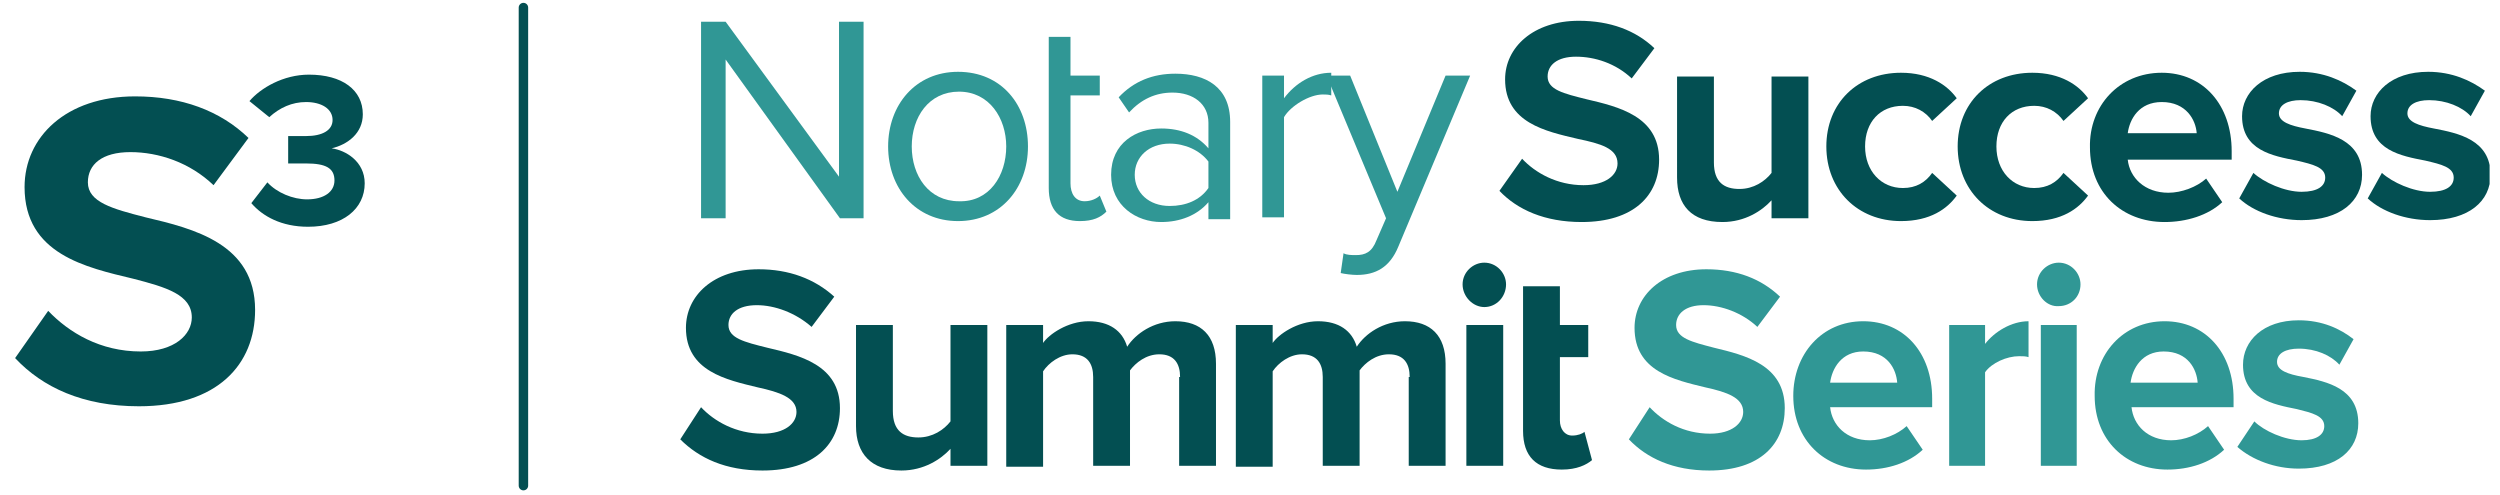 <?xml version="1.0" encoding="utf-8"?>
<!-- Generator: Adobe Illustrator 26.2.1, SVG Export Plug-In . SVG Version: 6.00 Build 0)  -->
<svg version="1.1" id="Layer_1" xmlns="http://www.w3.org/2000/svg" xmlns:xlink="http://www.w3.org/1999/xlink" x="0px" y="0px"
	 width="264.6px" height="52.4px" viewBox="0 0 264.6 52.4" style="enable-background:new 0 0 264.6 52.4;" xml:space="preserve">
<style type="text/css">
	.st0{clip-path:url(#SVGID_00000159454290348485210200000008455557467511677874_);}
	.st1{clip-path:url(#SVGID_00000098932245091564115920000011657852447730461323_);fill:#034F52;}
	.st2{clip-path:url(#SVGID_00000098932245091564115920000011657852447730461323_);fill:#309795;}
	
		.st3{clip-path:url(#SVGID_00000098932245091564115920000011657852447730461323_);fill:none;stroke:#034F52;stroke-width:1;stroke-linecap:round;stroke-miterlimit:10;}
</style>
<g id="S3_Notary_Success_Summit_Series_2_Line_00000008150142590942369120000008787547931276224899_">
	<g>
		<defs>
			<rect id="SVGID_1_" x="1.5" y="0.3" width="262" height="51.6"/>
		</defs>
		<clipPath id="SVGID_00000126296750744809460570000015185328789716006804_">
			<use xlink:href="#SVGID_1_"  style="overflow:visible;"/>
		</clipPath>
		<g style="clip-path:url(#SVGID_00000126296750744809460570000015185328789716006804_);">
			<defs>
				<rect id="SVGID_00000058563917120746750650000014220342992515814550_" x="1.5" y="0.3" width="262" height="51.6"/>
			</defs>
			<clipPath id="SVGID_00000034063333603539337530000015356229120306080691_">
				<use xlink:href="#SVGID_00000058563917120746750650000014220342992515814550_"  style="overflow:visible;"/>
			</clipPath>
			<path style="clip-path:url(#SVGID_00000034063333603539337530000015356229120306080691_);fill:#034F52;" d="M161.1,16.8
				c1.4,1.5,3.7,2.8,6.5,2.8c2.4,0,3.6-1.1,3.6-2.3c0-1.6-1.8-2.1-4.2-2.6c-3.4-0.8-7.7-1.7-7.7-6.3c0-3.4,3-6.2,7.8-6.2
				c3.3,0,6,1,8,2.9l-2.4,3.2c-1.7-1.6-3.9-2.3-5.9-2.3c-2,0-3,0.9-3,2.1c0,1.4,1.7,1.8,4.1,2.4c3.4,0.8,7.7,1.8,7.7,6.4
				c0,3.8-2.7,6.6-8.2,6.6c-3.9,0-6.8-1.3-8.7-3.3L161.1,16.8z"/>
			<path style="clip-path:url(#SVGID_00000034063333603539337530000015356229120306080691_);fill:#034F52;" d="M187.5,23.1v-1.9
				c-1,1.1-2.8,2.3-5.2,2.3c-3.3,0-4.8-1.8-4.8-4.7V8.1h3.9v9.1c0,2.1,1.1,2.8,2.7,2.8c1.5,0,2.7-0.8,3.4-1.7V8.1h3.9v15H187.5z"/>
			<path style="clip-path:url(#SVGID_00000034063333603539337530000015356229120306080691_);fill:#034F52;" d="M201.2,7.7
				c3,0,4.9,1.3,5.9,2.7l-2.6,2.4c-0.7-1-1.8-1.6-3.1-1.6c-2.4,0-4,1.7-4,4.3s1.7,4.4,4,4.4c1.4,0,2.4-0.6,3.1-1.6l2.6,2.4
				c-1,1.4-2.8,2.7-5.9,2.7c-4.6,0-7.9-3.3-7.9-7.9C193.3,10.9,196.6,7.7,201.2,7.7"/>
			<path style="clip-path:url(#SVGID_00000034063333603539337530000015356229120306080691_);fill:#034F52;" d="M215.1,7.7
				c3,0,4.9,1.3,5.9,2.7l-2.6,2.4c-0.7-1-1.8-1.6-3.1-1.6c-2.4,0-4,1.7-4,4.3s1.7,4.4,4,4.4c1.4,0,2.4-0.6,3.1-1.6l2.6,2.4
				c-1,1.4-2.8,2.7-5.9,2.7c-4.6,0-7.9-3.3-7.9-7.9C207.2,10.9,210.5,7.7,215.1,7.7"/>
			<path style="clip-path:url(#SVGID_00000034063333603539337530000015356229120306080691_);fill:#034F52;" d="M228.8,7.7
				c4.4,0,7.4,3.4,7.4,8.3v0.9h-11c0.2,1.9,1.8,3.5,4.3,3.5c1.4,0,3-0.6,4-1.5l1.7,2.5c-1.5,1.4-3.8,2.1-6.1,2.1
				c-4.5,0-7.9-3.1-7.9-7.9C221.1,11.2,224.3,7.7,228.8,7.7 M225.2,14.1h7.3c-0.1-1.4-1.1-3.3-3.7-3.3
				C226.4,10.8,225.4,12.6,225.2,14.1"/>
			<path style="clip-path:url(#SVGID_00000034063333603539337530000015356229120306080691_);fill:#034F52;" d="M238.5,18.3
				c1.1,1,3.3,2,5.1,2c1.7,0,2.5-0.6,2.5-1.5c0-1.1-1.3-1.4-3-1.8c-2.6-0.5-5.8-1.1-5.8-4.7c0-2.5,2.2-4.7,6.1-4.7
				c2.5,0,4.5,0.9,6,2l-1.5,2.7c-0.9-1-2.6-1.7-4.4-1.7c-1.4,0-2.3,0.5-2.3,1.4c0,0.9,1.2,1.3,2.8,1.6c2.6,0.5,6,1.2,6,4.9
				c0,2.8-2.3,4.8-6.4,4.8c-2.6,0-5.1-0.9-6.6-2.3L238.5,18.3z"/>
			<path style="clip-path:url(#SVGID_00000034063333603539337530000015356229120306080691_);fill:#034F52;" d="M252.1,18.3
				c1.1,1,3.3,2,5.1,2c1.7,0,2.5-0.6,2.5-1.5c0-1.1-1.3-1.4-3-1.8c-2.6-0.5-5.8-1.1-5.8-4.7c0-2.5,2.2-4.7,6.1-4.7
				c2.5,0,4.5,0.9,6,2l-1.5,2.7c-0.9-1-2.6-1.7-4.4-1.7c-1.4,0-2.3,0.5-2.3,1.4c0,0.9,1.2,1.3,2.8,1.6c2.6,0.5,6,1.2,6,4.9
				c0,2.8-2.3,4.8-6.4,4.8c-2.6,0-5.1-0.9-6.6-2.3L252.1,18.3z"/>
			<polygon style="clip-path:url(#SVGID_00000034063333603539337530000015356229120306080691_);fill:#309795;" points="88.9,23.1 
				76.8,6.3 76.8,23.1 74.2,23.1 74.2,2.3 76.8,2.3 88.8,18.7 88.8,2.3 91.4,2.3 91.4,23.1 			"/>
			<path style="clip-path:url(#SVGID_00000034063333603539337530000015356229120306080691_);fill:#309795;" d="M94,15.5
				c0-4.4,2.9-7.9,7.4-7.9c4.6,0,7.4,3.5,7.4,7.9c0,4.4-2.9,7.9-7.4,7.9C96.9,23.4,94,19.9,94,15.5 M106.5,15.5c0-3-1.8-5.8-5-5.8
				c-3.2,0-5,2.7-5,5.8c0,3.1,1.8,5.8,5,5.8C104.7,21.4,106.5,18.6,106.5,15.5"/>
			<path style="clip-path:url(#SVGID_00000034063333603539337530000015356229120306080691_);fill:#309795;" d="M111,19.9v-9.8V8V3.9
				h2.3V8h3.1v2.1h-3.1v9.3c0,1.1,0.5,1.9,1.5,1.9c0.7,0,1.3-0.3,1.6-0.6l0.7,1.7c-0.6,0.6-1.4,1-2.8,1
				C112.1,23.4,111,22.2,111,19.9"/>
			<path style="clip-path:url(#SVGID_00000034063333603539337530000015356229120306080691_);fill:#309795;" d="M127.9,23.1v-1.7
				c-1.2,1.4-3,2.1-5,2.1c-2.6,0-5.3-1.7-5.3-5c0-3.4,2.7-4.9,5.3-4.9c2.1,0,3.8,0.7,5,2.1v-2.7c0-2-1.6-3.2-3.8-3.2
				c-1.8,0-3.3,0.7-4.6,2.1l-1.1-1.6c1.6-1.7,3.6-2.5,6-2.5c3.2,0,5.8,1.4,5.8,5.1v10.3H127.9z M127.9,17.1
				c-0.9-1.2-2.5-1.9-4.1-1.9c-2.2,0-3.7,1.4-3.7,3.3c0,1.9,1.5,3.3,3.7,3.3c1.7,0,3.2-0.6,4.1-1.9V17.1z"/>
			<path style="clip-path:url(#SVGID_00000034063333603539337530000015356229120306080691_);fill:#309795;" d="M133.6,23.1V8h2.3
				v2.4c1.2-1.6,3-2.7,5-2.7v2.4c-0.3-0.1-0.6-0.1-0.9-0.1c-1.4,0-3.4,1.2-4.1,2.4v10.6H133.6z"/>
			<path style="clip-path:url(#SVGID_00000034063333603539337530000015356229120306080691_);fill:#309795;" d="M142.2,26.8
				c0.3,0.2,0.9,0.2,1.3,0.2c1,0,1.7-0.3,2.2-1.6l1-2.3L140.4,8h2.5l5,12.3L153,8h2.6L148,26.1c-0.9,2.2-2.4,3-4.4,3
				c-0.5,0-1.3-0.1-1.7-0.2L142.2,26.8z"/>
			<path style="clip-path:url(#SVGID_00000034063333603539337530000015356229120306080691_);fill:#034F52;" d="M74.2,43.1
				c1.4,1.5,3.7,2.8,6.5,2.8c2.4,0,3.6-1.1,3.6-2.3c0-1.5-1.8-2.1-4.1-2.6c-3.3-0.8-7.6-1.7-7.6-6.3c0-3.4,2.9-6.2,7.7-6.2
				c3.2,0,5.9,1,8,2.9l-2.4,3.2c-1.7-1.5-3.9-2.3-5.8-2.3c-2,0-3,0.9-3,2.1c0,1.4,1.7,1.8,4.1,2.4c3.4,0.8,7.7,1.8,7.7,6.4
				c0,3.8-2.7,6.6-8.2,6.6c-3.9,0-6.7-1.3-8.7-3.3L74.2,43.1z"/>
			<path style="clip-path:url(#SVGID_00000034063333603539337530000015356229120306080691_);fill:#034F52;" d="M100.6,47.5
				c-1,1.1-2.8,2.3-5.2,2.3c-3.2,0-4.8-1.8-4.8-4.7V34.4h3.9v9.1c0,2.1,1.1,2.8,2.7,2.8c1.5,0,2.7-0.8,3.4-1.7V34.4h3.9v14.9h-3.9
				V47.5z"/>
			<path style="clip-path:url(#SVGID_00000034063333603539337530000015356229120306080691_);fill:#034F52;" d="M124.9,39.9
				c0-1.4-0.6-2.4-2.2-2.4c-1.4,0-2.5,0.9-3.1,1.7v10.1h-3.9v-9.4c0-1.4-0.6-2.4-2.2-2.4c-1.3,0-2.5,0.9-3.1,1.8v10.1h-3.9V34.4h3.9
				v1.9c0.6-0.9,2.6-2.3,4.8-2.3c2.2,0,3.6,1,4.1,2.7c0.9-1.4,2.8-2.7,5.1-2.7c2.7,0,4.3,1.5,4.3,4.5v10.8h-3.9V39.9z"/>
			<path style="clip-path:url(#SVGID_00000034063333603539337530000015356229120306080691_);fill:#034F52;" d="M149.2,39.9
				c0-1.4-0.6-2.4-2.2-2.4c-1.4,0-2.5,0.9-3.1,1.7v10.1H140v-9.4c0-1.4-0.6-2.4-2.2-2.4c-1.3,0-2.5,0.9-3.1,1.8v10.1h-3.9V34.4h3.9
				v1.9c0.6-0.9,2.6-2.3,4.8-2.3c2.2,0,3.6,1,4.1,2.7c0.9-1.4,2.8-2.7,5.1-2.7c2.7,0,4.3,1.5,4.3,4.5v10.8h-3.9V39.9z"/>
			<path style="clip-path:url(#SVGID_00000034063333603539337530000015356229120306080691_);fill:#034F52;" d="M154.8,30.1
				c0-1.3,1.1-2.3,2.3-2.3c1.3,0,2.3,1.1,2.3,2.3c0,1.3-1,2.4-2.3,2.4C155.9,32.5,154.8,31.4,154.8,30.1 M155.2,34.4h3.9v14.9h-3.9
				V34.4z"/>
			<path style="clip-path:url(#SVGID_00000034063333603539337530000015356229120306080691_);fill:#034F52;" d="M161.2,45.6V30.3h3.9
				v4.1h3v3.4h-3v6.7c0,0.9,0.5,1.6,1.3,1.6c0.6,0,1.1-0.2,1.3-0.4l0.8,3c-0.6,0.5-1.6,1-3.2,1C162.6,49.7,161.2,48.3,161.2,45.6"/>
			<path style="clip-path:url(#SVGID_00000034063333603539337530000015356229120306080691_);fill:#309795;" d="M174.6,43.1
				c1.4,1.5,3.6,2.8,6.4,2.8c2.3,0,3.5-1.1,3.5-2.3c0-1.5-1.7-2.1-4-2.6c-3.3-0.8-7.5-1.7-7.5-6.3c0-3.4,2.9-6.2,7.6-6.2
				c3.2,0,5.8,1,7.8,2.9l-2.4,3.2c-1.6-1.5-3.8-2.3-5.7-2.3c-1.9,0-2.9,0.9-2.9,2.1c0,1.4,1.7,1.8,4,2.4c3.3,0.8,7.5,1.8,7.5,6.4
				c0,3.8-2.6,6.6-8,6.6c-3.8,0-6.6-1.3-8.5-3.3L174.6,43.1z"/>
			<path style="clip-path:url(#SVGID_00000034063333603539337530000015356229120306080691_);fill:#309795;" d="M197.2,34
				c4.3,0,7.3,3.3,7.3,8.2v0.9h-10.8c0.2,1.9,1.7,3.5,4.2,3.5c1.4,0,2.9-0.6,3.9-1.5l1.7,2.5c-1.5,1.4-3.7,2.1-6,2.1
				c-4.4,0-7.7-3.1-7.7-7.8C189.8,37.5,192.8,34,197.2,34 M193.7,40.5h7.1c-0.1-1.4-1-3.3-3.6-3.3C194.9,37.2,193.9,39,193.7,40.5"
				/>
			<path style="clip-path:url(#SVGID_00000034063333603539337530000015356229120306080691_);fill:#309795;" d="M206.3,34.4h3.8v2
				c1-1.3,2.8-2.4,4.6-2.4v3.8c-0.3-0.1-0.6-0.1-1-0.1c-1.3,0-2.9,0.7-3.6,1.7v9.9h-3.8V34.4z"/>
			<path style="clip-path:url(#SVGID_00000034063333603539337530000015356229120306080691_);fill:#309795;" d="M215.6,30.1
				c0-1.3,1.1-2.3,2.3-2.3c1.3,0,2.3,1.1,2.3,2.3c0,1.3-1,2.3-2.3,2.3C216.7,32.5,215.6,31.4,215.6,30.1 M216,34.4h3.8v14.9H216
				V34.4z"/>
			<path style="clip-path:url(#SVGID_00000034063333603539337530000015356229120306080691_);fill:#309795;" d="M229.1,34
				c4.3,0,7.3,3.3,7.3,8.2v0.9h-10.8c0.2,1.9,1.7,3.5,4.2,3.5c1.4,0,2.9-0.6,3.9-1.5l1.7,2.5c-1.5,1.4-3.7,2.1-6,2.1
				c-4.4,0-7.7-3.1-7.7-7.8C221.6,37.5,224.7,34,229.1,34 M225.5,40.5h7.1c-0.1-1.4-1-3.3-3.6-3.3C226.7,37.2,225.7,39,225.5,40.5"
				/>
			<path style="clip-path:url(#SVGID_00000034063333603539337530000015356229120306080691_);fill:#309795;" d="M238.6,44.6
				c1,1,3.2,2,5,2c1.6,0,2.4-0.6,2.4-1.5c0-1.1-1.3-1.4-2.9-1.8c-2.5-0.5-5.7-1.1-5.7-4.7c0-2.5,2.1-4.7,5.9-4.7
				c2.5,0,4.4,0.9,5.8,2l-1.5,2.7c-0.9-1-2.5-1.7-4.3-1.7c-1.4,0-2.3,0.5-2.3,1.4c0,0.9,1.1,1.3,2.8,1.6c2.5,0.5,5.8,1.2,5.8,4.9
				c0,2.8-2.2,4.8-6.3,4.8c-2.5,0-4.9-0.9-6.5-2.3L238.6,44.6z"/>
			
				<line style="clip-path:url(#SVGID_00000034063333603539337530000015356229120306080691_);fill:none;stroke:#034F52;stroke-width:1;stroke-linecap:round;stroke-miterlimit:10;" x1="55.4" y1="0.8" x2="55.4" y2="51.4"/>
			<path style="clip-path:url(#SVGID_00000034063333603539337530000015356229120306080691_);fill:#034F52;" d="M28.3,19.3
				c1,1.1,2.7,1.8,4.2,1.8c1.8,0,2.9-0.8,2.9-2c0-1.3-0.9-1.8-3-1.8c-0.6,0-1.7,0-1.9,0v-2.9c0.3,0,1.3,0,1.9,0
				c1.7,0,2.8-0.6,2.8-1.7c0-1.2-1.2-1.9-2.8-1.9c-1.5,0-2.8,0.6-3.9,1.6l-2.1-1.7c1.2-1.4,3.6-2.8,6.3-2.8c3.5,0,5.7,1.6,5.7,4.2
				c0,2-1.6,3.2-3.3,3.6c1.5,0.2,3.5,1.4,3.5,3.7c0,2.7-2.3,4.6-6,4.6c-2.8,0-4.8-1.1-6-2.5L28.3,19.3z"/>
			<path style="clip-path:url(#SVGID_00000034063333603539337530000015356229120306080691_);fill:#034F52;" d="M5.1,32.9
				c2.2,2.3,5.5,4.3,9.8,4.3c3.6,0,5.4-1.8,5.4-3.6c0-2.4-2.7-3.2-6.2-4.1c-5-1.2-11.5-2.6-11.5-9.7c0-5.3,4.4-9.6,11.7-9.6
				c4.9,0,9,1.5,12,4.4l-3.7,5c-2.5-2.4-5.8-3.5-8.8-3.5c-3,0-4.5,1.3-4.5,3.2c0,2.1,2.6,2.8,6.1,3.7c5.1,1.2,11.6,2.8,11.6,9.8
				c0,5.8-4,10.2-12.3,10.2c-5.9,0-10.2-2-13.1-5.1L5.1,32.9z"/>
		</g>
	</g>
</g>
</svg>
